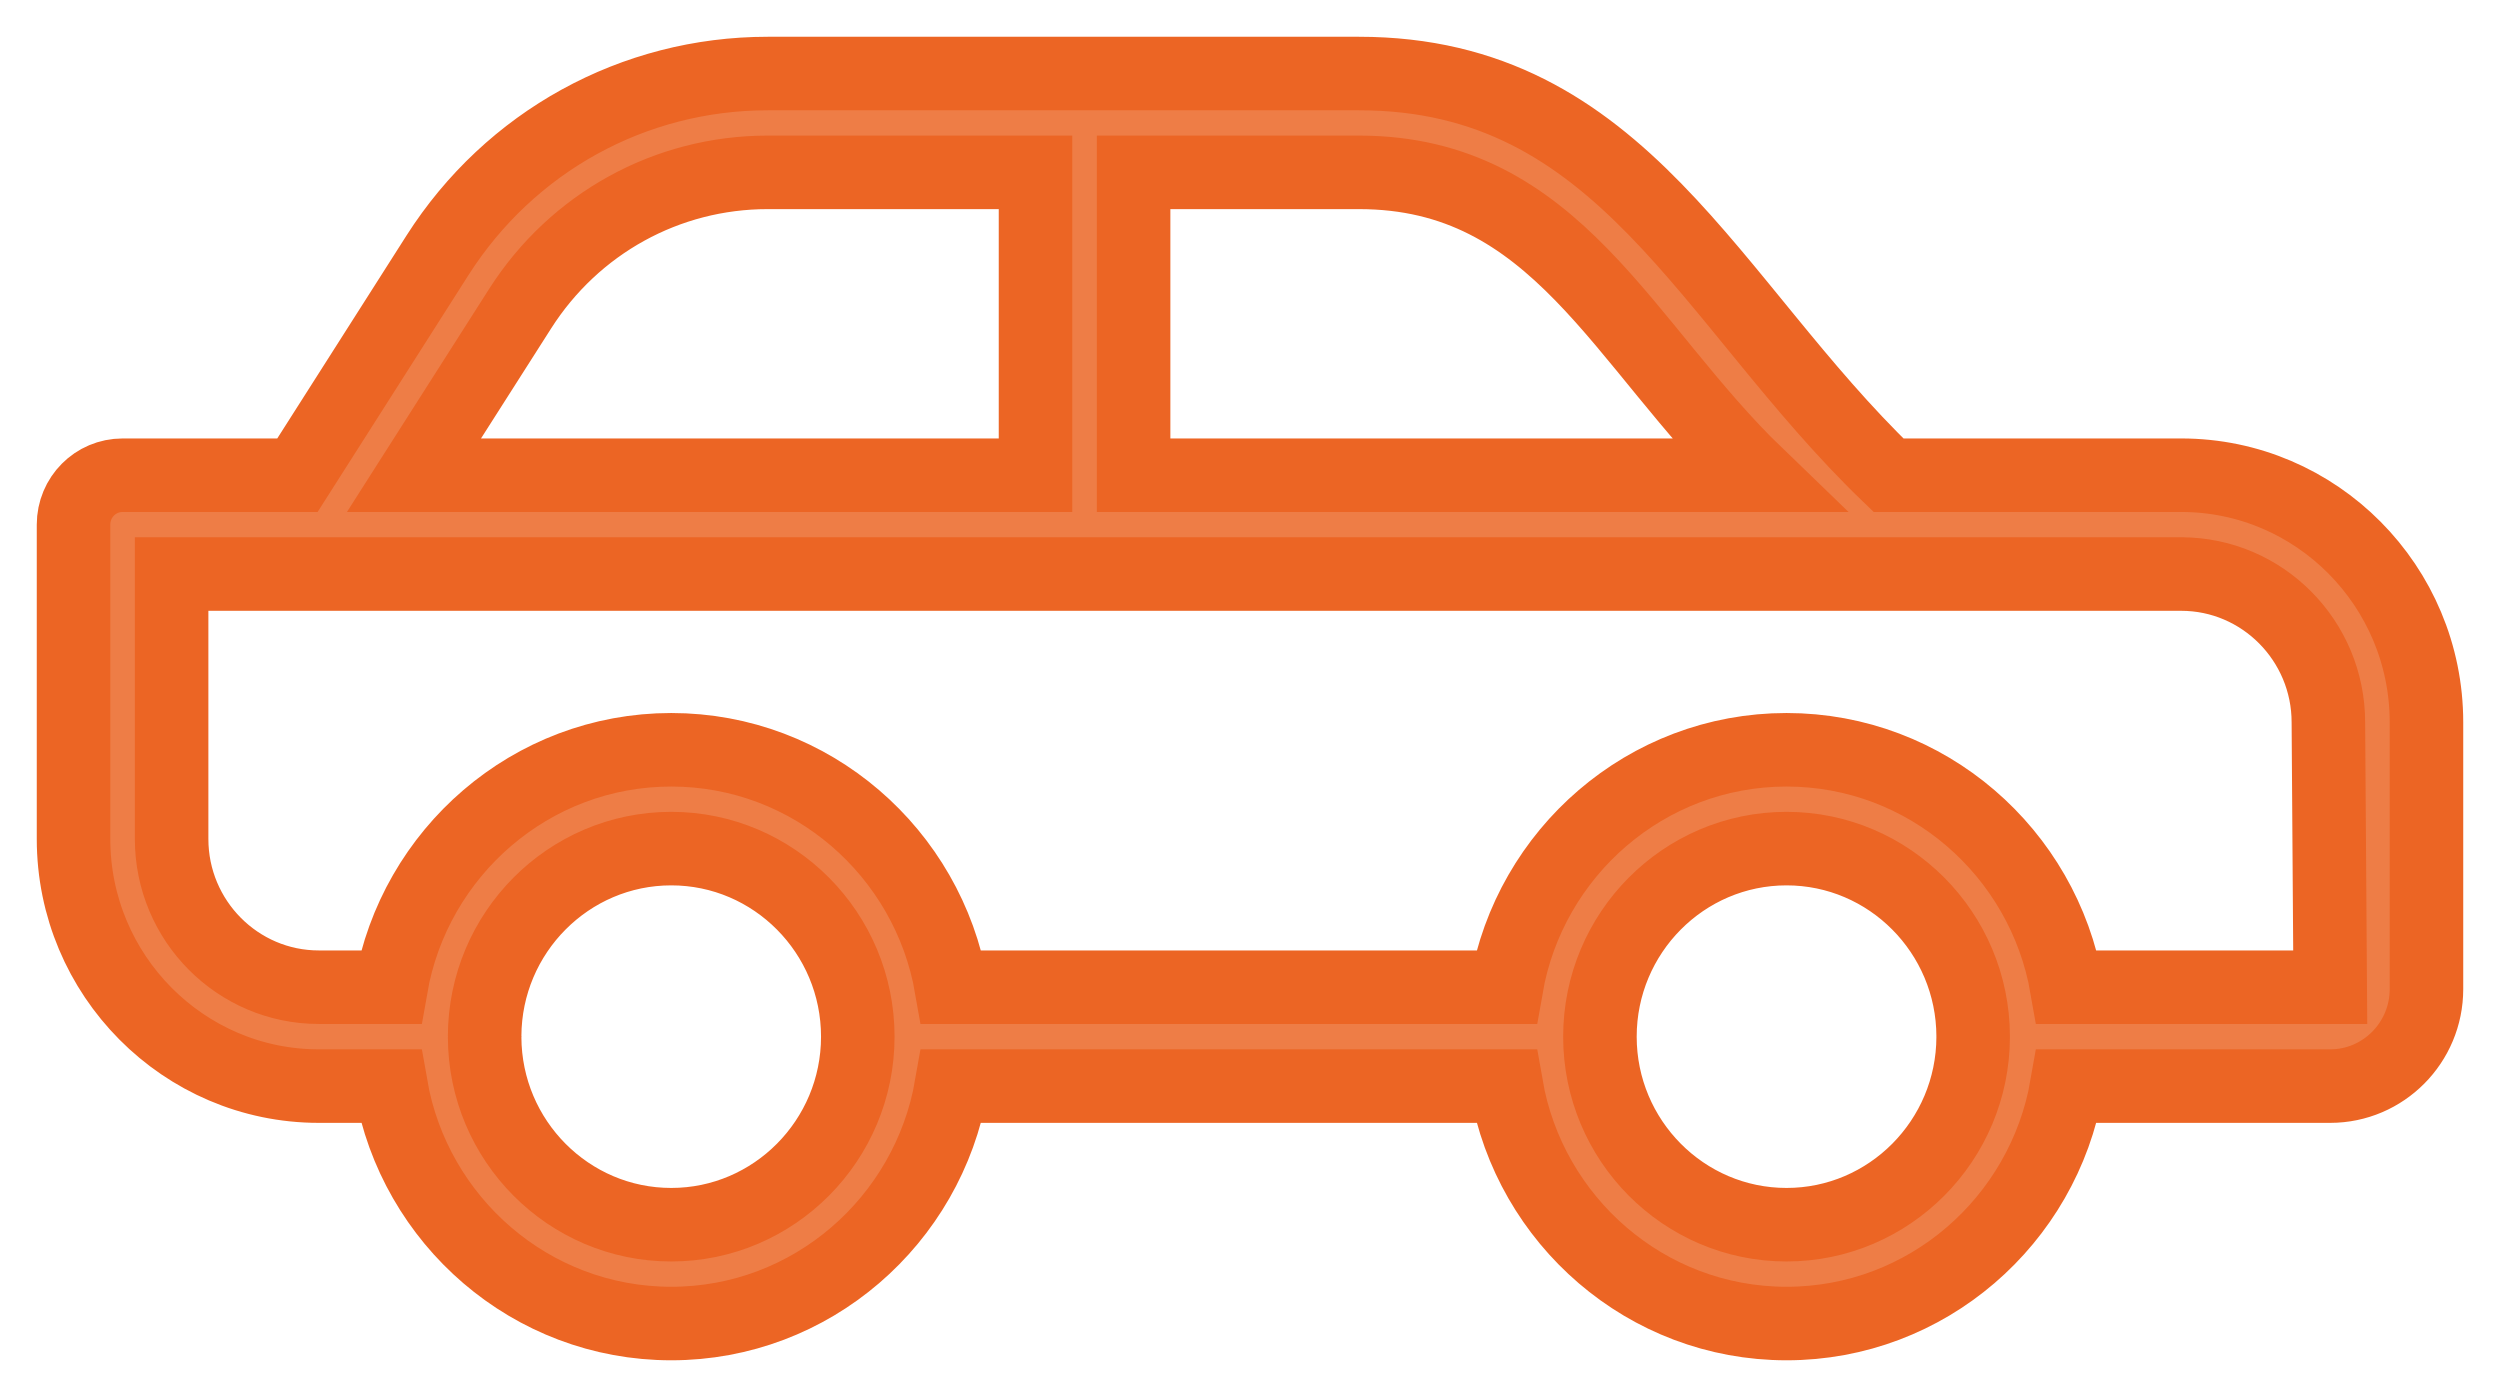<?xml version="1.0" encoding="UTF-8"?>
<svg width="34px" height="19px" viewBox="0 0 34 19" version="1.1" xmlns="http://www.w3.org/2000/svg" xmlns:xlink="http://www.w3.org/1999/xlink">
    <title>noun-car-2389506</title>
    <g id="Page-1" stroke="none" stroke-width="1" fill="none" fill-rule="evenodd">
        <g id="Artboard" transform="translate(-127, -2010)" fill="#EE7D46" fill-rule="nonzero" stroke="#EC6524">
            <g id="noun-car-2389506" transform="translate(128, 2011)">
                <path d="M3.336,13.771 L4.317,13.771 C4.635,15.602 6.221,17 8.129,17 C10.036,17 11.621,15.602 11.939,13.771 L19.486,13.771 C19.804,15.602 21.39,17 23.297,17 C25.205,17 26.79,15.602 27.108,13.771 L30.691,13.771 C31.413,13.771 32,13.179 32,12.452 L32,8.824 C32,6.97 30.503,5.463 28.664,5.463 L24.684,5.463 C22.229,3.1 21.071,0 17.481,0 L9.441,0 C7.616,0 5.937,0.924 4.95,2.472 L3.045,5.463 L0.667,5.463 C0.298,5.463 0,5.763 0,6.135 L0,10.41 C0,12.263 1.497,13.771 3.336,13.771 Z M8.129,15.656 C6.732,15.656 5.596,14.513 5.591,13.107 C5.591,13.104 5.593,13.102 5.593,13.099 C5.593,13.095 5.591,13.093 5.591,13.09 C5.596,11.684 6.732,10.541 8.129,10.541 C9.528,10.541 10.666,11.688 10.666,13.099 C10.666,14.508 9.528,15.656 8.129,15.656 Z M23.297,15.656 C21.897,15.656 20.759,14.508 20.759,13.099 C20.759,11.688 21.897,10.541 23.297,10.541 C24.695,10.541 25.832,11.686 25.835,13.094 C25.835,13.096 25.834,13.097 25.834,13.099 C25.834,13.1 25.835,13.101 25.835,13.103 C25.832,14.511 24.695,15.656 23.297,15.656 Z M22.901,5.463 L14.417,5.463 L14.417,1.344 L17.481,1.344 C20.174,1.344 21.057,3.686 22.901,5.463 Z M6.073,3.199 C6.813,2.038 8.072,1.344 9.441,1.344 L13.083,1.344 L13.083,5.463 L4.63,5.463 L6.073,3.199 Z M1.334,6.807 C2.859,6.807 29.693,6.807 28.664,6.807 C29.768,6.807 30.666,7.712 30.666,8.824 L30.691,12.426 L27.108,12.426 C26.79,10.595 25.205,9.197 23.297,9.197 C21.39,9.197 19.804,10.595 19.486,12.426 L11.939,12.426 C11.621,10.595 10.036,9.197 8.129,9.197 C6.221,9.197 4.635,10.595 4.317,12.426 L3.336,12.426 C2.232,12.426 1.334,11.522 1.334,10.41 L1.334,6.807 Z" id="Shape"></path>
            </g>
        </g>
    </g>
</svg>